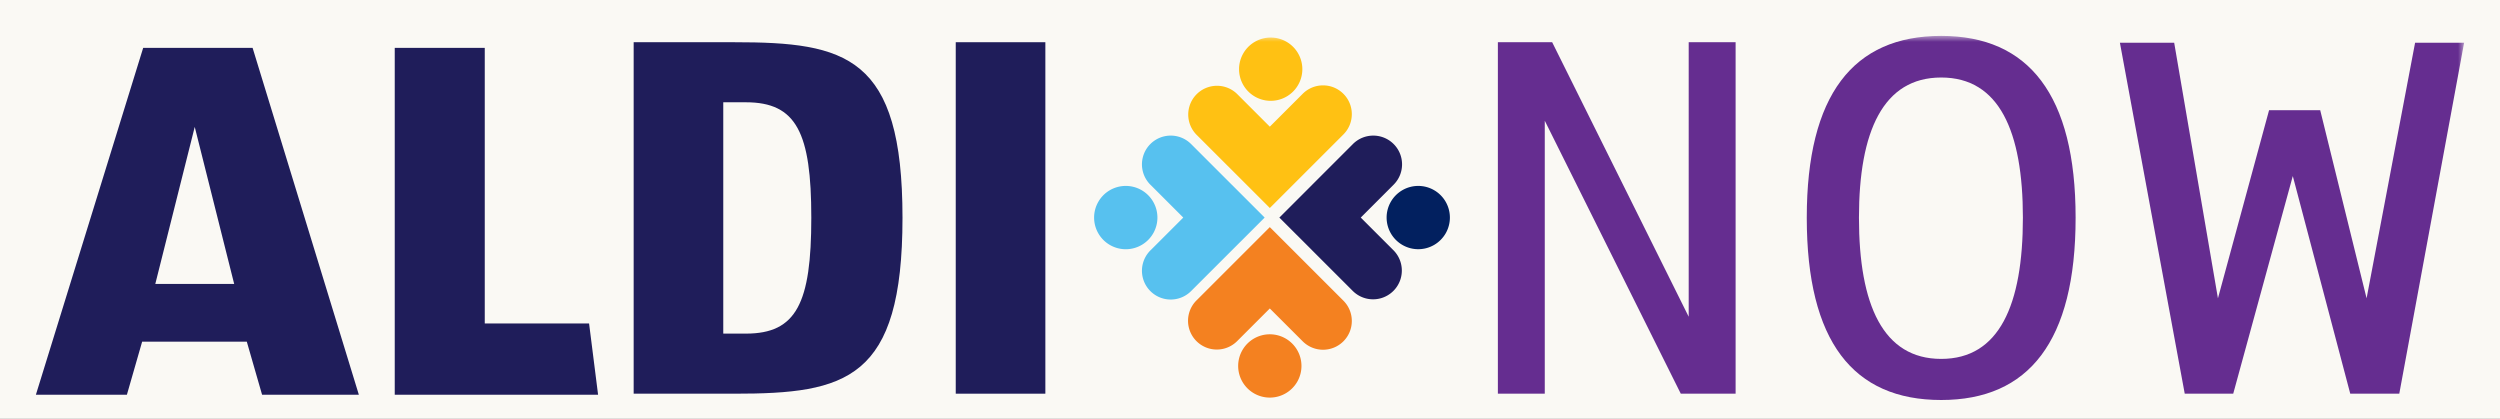 <svg width="209" height="35" viewBox="0 0 209 35" xmlns="http://www.w3.org/2000/svg" xmlns:xlink="http://www.w3.org/1999/xlink">
    <rect x="0" y="0" width="209" height="35" fill="#808080" stroke="none"/>
    <defs>
        <path id="evjp9lqhia" d="M0 0h209v35H0z"/>
        <path id="tsih7m1quc" d="M0 67h203V0H0z"/>
    </defs>
    <g fill="none" fill-rule="evenodd">
        <mask id="sjpfn6ei4b" fill="#fff">
            <use xlink:href="#evjp9lqhia"/>
        </mask>
        <use fill="#FAF9F4" xlink:href="#evjp9lqhia"/>
        <g mask="url(#sjpfn6ei4b)">
            <path d="M11.97 4 3 33h7.608l1.275-4.435h8.75L21.91 33H30L21.117 4h-9.146zm4.31 6.609 3.298 13.13h-6.596l3.298-13.13zM33 33V4h7.526v23.043h8.721L50 33z" fill="#1F1D5A"/>
            <g transform="translate(3 3)">
                <path d="M59.36 5.55h-1.895v19.34h1.895c4.23 0 5.465-2.555 5.465-9.692 0-7.092-1.234-9.647-5.465-9.647m-.969 24.36h-8.417V.53h8.417c9.343 0 14.058 1.145 14.058 14.67 0 13.567-4.715 14.713-14.058 14.713" fill="#1F1D5A"/>
                <mask id="mnvyr2d3td" fill="#fff">
                    <use xlink:href="#tsih7m1quc"/>
                </mask>
                <path fill="#1F1D5A" mask="url(#mnvyr2d3td)" d="M76.9 29.912h7.492V.529H76.9z"/>
                <path fill="#652D90" mask="url(#mnvyr2d3td)" d="m137.513 29.912-11.37-22.82v22.82h-3.921V.529h4.539l11.414 22.95V.53h3.922v29.383zM159.284 3.48c-4.848 0-6.875 4.493-6.875 11.718 0 7.313 2.027 11.806 6.875 11.806 4.847 0 6.83-4.493 6.83-11.806 0-7.225-1.983-11.718-6.83-11.718m0 26.96c-7.36 0-11.238-4.89-11.238-15.242C148.046 4.934 151.924 0 159.284 0c7.315 0 11.237 4.934 11.237 15.198 0 10.353-3.922 15.242-11.237 15.242M197.58 29.912h-4.099l-4.803-18.194-4.98 18.194h-4.054l-5.42-29.34h4.538l3.658 21.366 4.275-15.727h4.274l3.878 15.727L198.902.573H203z"/>
                <path d="M115.566 12.543a2.645 2.645 0 1 1 0 5.29 2.645 2.645 0 0 1 0-5.29" fill="#02205F" mask="url(#mnvyr2d3td)"/>
                <path d="M113.507 9.04c.94.94.94 2.461 0 3.4l-2.748 2.749 2.748 2.747a2.405 2.405 0 0 1-3.402 3.4l-6.15-6.147 6.15-6.149a2.408 2.408 0 0 1 3.402 0" fill="#1F1D5A" mask="url(#mnvyr2d3td)"/>
                <path d="M109.307 4.842c.94.94.94 2.46 0 3.4l-6.15 6.147-6.15-6.147a2.405 2.405 0 0 1 3.401-3.4l2.749 2.748 2.749-2.748c.94-.94 2.462-.94 3.401 0" fill="#FFC113" mask="url(#mnvyr2d3td)"/>
                <path d="M109.307 22.135c.94.938.94 2.461 0 3.4a2.408 2.408 0 0 1-3.401 0l-2.75-2.747-2.748 2.747a2.405 2.405 0 0 1-3.402-3.4l6.15-6.148 6.151 6.148z" fill="#F48120" mask="url(#mnvyr2d3td)"/>
                <path d="M103.157.14a2.645 2.645 0 1 1 .002 5.288 2.645 2.645 0 0 1-.002-5.288" fill="#FFC113" mask="url(#mnvyr2d3td)"/>
                <path d="M103.157 24.947a2.646 2.646 0 1 1 0 5.292 2.646 2.646 0 0 1 0-5.292" fill="#F48120" mask="url(#mnvyr2d3td)"/>
                <path d="m96.574 9.04 6.15 6.149-6.15 6.147a2.404 2.404 0 1 1-3.403-3.4l2.749-2.747-2.749-2.748a2.405 2.405 0 0 1 3.403-3.4" fill="#57C1EF" mask="url(#mnvyr2d3td)"/>
                <path d="M91.114 12.543a2.646 2.646 0 1 1 0 5.293 2.646 2.646 0 0 1 0-5.293" fill="#57C1EF" mask="url(#mnvyr2d3td)"/>
            </g>
        </g>
    </g>
</svg>
